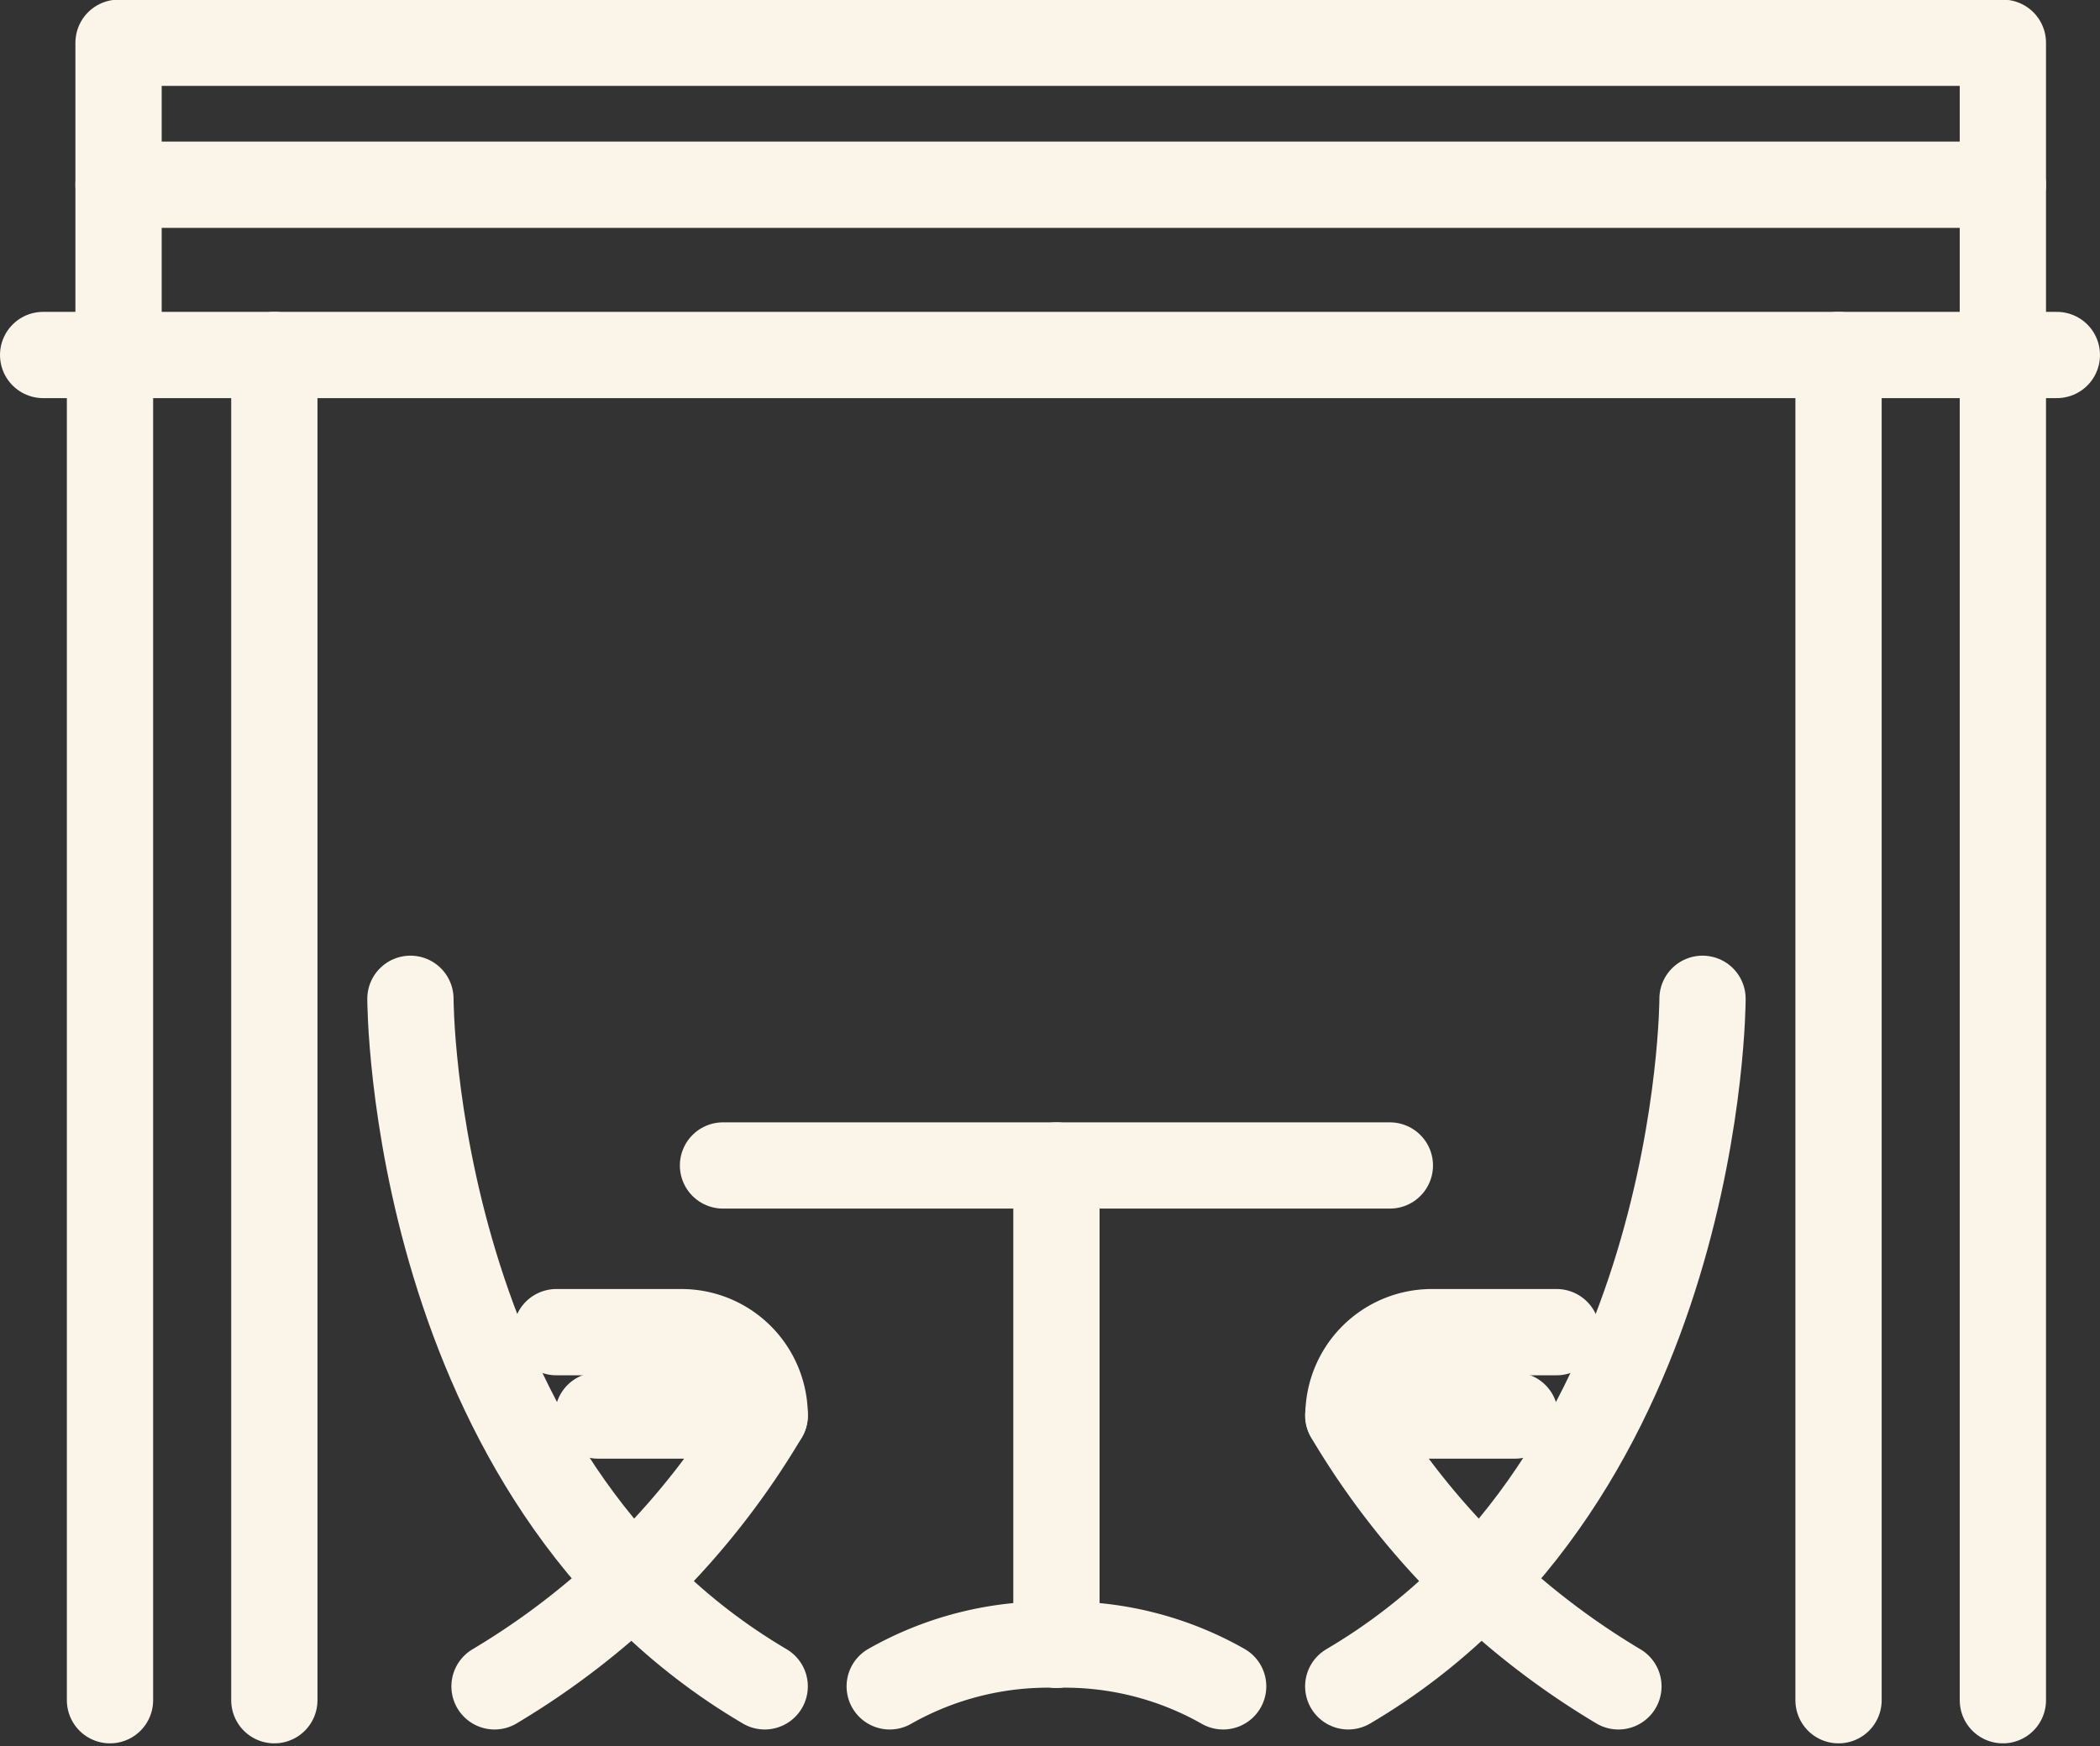 <svg xmlns="http://www.w3.org/2000/svg" width="29.211" height="24.294" viewBox="0 0 29.211 24.294">
  <rect x="0" y="0" width="29.211" height="24.294" fill="#333333" stroke="none"/>
  <g id="furnished_patio_icon" data-name="furnished patio icon" transform="translate(0.6 0.6)">
    <g id="Group_774" data-name="Group 774" transform="translate(5.109 13.296)">
      <line id="Line_878" data-name="Line 878" y1="6.667" transform="translate(8.986 2.319)" fill="none" stroke="#faf4e9" stroke-linecap="round" stroke-linejoin="round" stroke-width="1.2"/>
      <path id="Path_162" data-name="Path 162" d="M2207.569,1671.746a4.461,4.461,0,0,1,2.319-.58" transform="translate(-2200.902 -1662.18)" fill="none" stroke="#faf4e9" stroke-linecap="round" stroke-linejoin="round" stroke-width="1.2"/>
      <path id="Path_163" data-name="Path 163" d="M2214.895,1671.746a4.459,4.459,0,0,0-2.319-.58" transform="translate(-2203.59 -1662.18)" fill="none" stroke="#faf4e9" stroke-linecap="round" stroke-linejoin="round" stroke-width="1.2"/>
      <g id="Group_773" data-name="Group 773">
        <line id="Line_879" data-name="Line 879" x2="9.276" transform="translate(4.348 2.319)" fill="none" stroke="#faf4e9" stroke-linecap="round" stroke-linejoin="round" stroke-width="1.2"/>
        <g id="Group_771" data-name="Group 771">
          <path id="Path_164" data-name="Path 164" d="M2193.176,1651.767s0,6.667,4.928,9.566" transform="translate(-2193.176 -1651.767)" fill="none" stroke="#faf4e9" stroke-linecap="round" stroke-linejoin="round" stroke-width="1.2"/>
          <path id="Path_165" data-name="Path 165" d="M2197.557,1661.779h1.739a1.159,1.159,0,0,1,1.159,1.16h0" transform="translate(-2195.527 -1657.141)" fill="none" stroke="#faf4e9" stroke-linecap="round" stroke-linejoin="round" stroke-width="1.2"/>
          <path id="Path_166" data-name="Path 166" d="M2197.141,1664.283h2.319a10.78,10.78,0,0,1-3.758,3.768" transform="translate(-2194.532 -1658.485)" fill="none" stroke="#faf4e9" stroke-linecap="round" stroke-linejoin="round" stroke-width="1.2"/>
        </g>
        <g id="Group_772" data-name="Group 772" transform="translate(13.045)">
          <path id="Path_167" data-name="Path 167" d="M2226.265,1651.767s0,6.667-4.928,9.566" transform="translate(-2221.337 -1651.767)" fill="none" stroke="#faf4e9" stroke-linecap="round" stroke-linejoin="round" stroke-width="1.2"/>
          <path id="Path_168" data-name="Path 168" d="M2224.235,1661.779H2222.5a1.16,1.16,0,0,0-1.16,1.16h0" transform="translate(-2221.337 -1657.141)" fill="none" stroke="#faf4e9" stroke-linecap="round" stroke-linejoin="round" stroke-width="1.2"/>
          <path id="Path_169" data-name="Path 169" d="M2223.656,1664.283h-2.319a10.788,10.788,0,0,0,3.758,3.768" transform="translate(-2221.337 -1658.485)" fill="none" stroke="#faf4e9" stroke-linecap="round" stroke-linejoin="round" stroke-width="1.2"/>
        </g>
      </g>
    </g>
    <line id="Line_880" data-name="Line 880" x2="28.011" transform="translate(0 4.339)" fill="none" stroke="#faf4e9" stroke-linecap="round" stroke-linejoin="round" stroke-width="1.2"/>
    <line id="Line_881" data-name="Line 881" x2="26.211" transform="translate(1.049 1.97)" fill="none" stroke="#faf4e9" stroke-linecap="round" stroke-linejoin="round" stroke-width="1.2"/>
    <g id="Group_775" data-name="Group 775" transform="translate(0.93 4.339)">
      <line id="Line_882" data-name="Line 882" y2="18.716" fill="none" stroke="#faf4e9" stroke-linecap="round" stroke-linejoin="round" stroke-width="1.2"/>
      <line id="Line_883" data-name="Line 883" y2="18.716" transform="translate(2.286)" fill="none" stroke="#faf4e9" stroke-linecap="round" stroke-linejoin="round" stroke-width="1.2"/>
      <line id="Line_884" data-name="Line 884" y2="18.716" transform="translate(24.044)" fill="none" stroke="#faf4e9" stroke-linecap="round" stroke-linejoin="round" stroke-width="1.2"/>
      <line id="Line_885" data-name="Line 885" y2="18.716" transform="translate(26.33)" fill="none" stroke="#faf4e9" stroke-linecap="round" stroke-linejoin="round" stroke-width="1.2"/>
    </g>
    <path id="Path_170" data-name="Path 170" d="M2184.412,1627v-3.941h26.211V1627" transform="translate(-2183.363 -1623.064)" fill="none" stroke="#faf4e9" stroke-linecap="round" stroke-linejoin="round" stroke-width="1.2"/>
  </g>
</svg>
